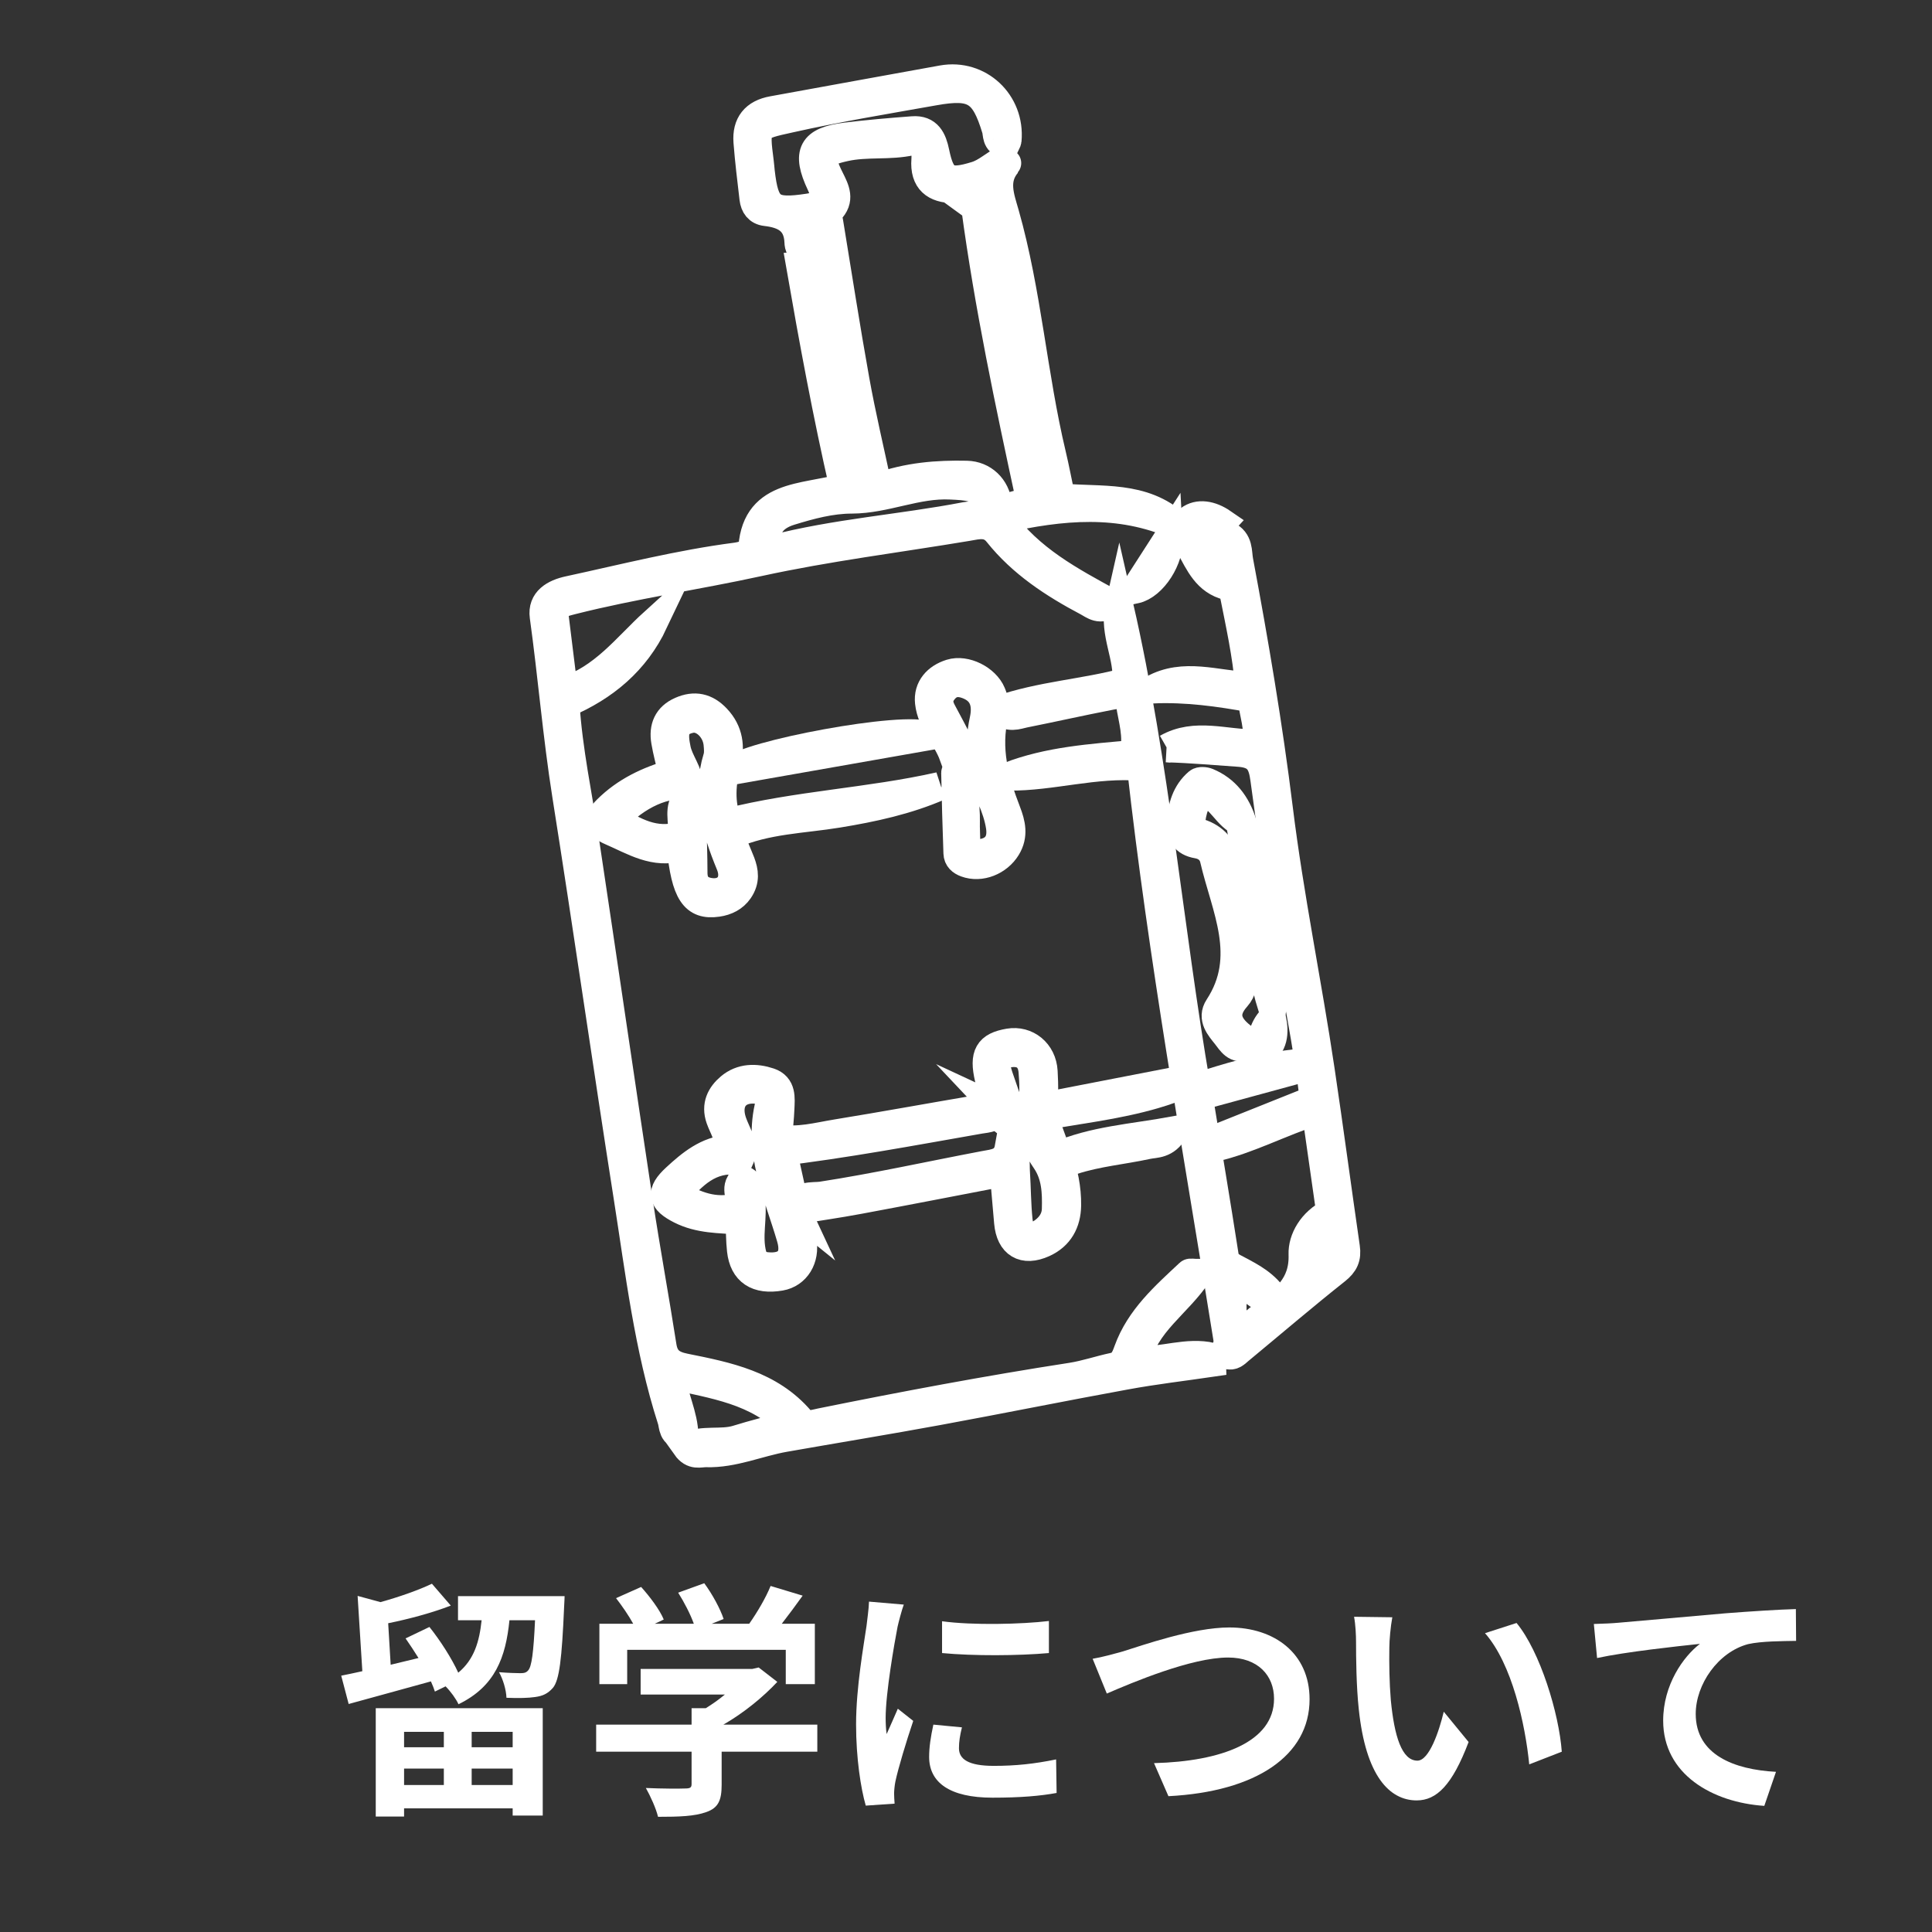 <?xml version="1.0" encoding="UTF-8"?><svg id="a" xmlns="http://www.w3.org/2000/svg" viewBox="0 0 544.25 544.25"><rect x="0" y="0" width="544.25" height="544.25" fill="#333333" stroke="none"/><defs><style>.b{fill:none;stroke:#fff;stroke-miterlimit:10;stroke-width:8px;}.c{fill:#fff;stroke-width:0px;}</style></defs><path class="c" d="M159.05,449.64s-.07,2.1-.14,3.08c-.63,14.56-1.33,20.58-3.15,22.75-1.47,1.68-2.94,2.31-5.04,2.59-1.82.28-4.76.35-8.05.21-.07-2.24-.98-5.25-2.1-7.21,2.59.21,4.9.28,6.02.28,1.05,0,1.68-.14,2.24-.84.91-1.05,1.47-4.76,1.89-14.07h-7.21c-1.05,10.43-3.99,18.62-14.35,23.66-.7-1.54-2.24-3.64-3.64-5.04l-3.01,1.47c-.28-.84-.63-1.82-1.12-2.87-8.05,2.24-16.59,4.55-23.17,6.37l-2.1-7.98c1.75-.35,3.78-.77,5.95-1.26l-1.33-21.21,6.44,1.75c5.32-1.47,10.85-3.43,14.49-5.18l5.32,6.16c-5.25,2.03-11.76,3.78-17.64,4.97l.7,11.69,7.84-1.89c-1.19-1.89-2.45-3.85-3.64-5.53l6.72-3.22c3.08,3.85,6.3,8.89,8.12,12.88,4.48-3.71,5.95-8.75,6.58-14.77h-6.65v-6.79h30.03ZM105.85,481.21h47.04v30.24h-8.47v-2.03h-30.59v2.31h-7.98v-30.52ZM113.83,487.86v4.34h11.2v-4.34h-11.2ZM125.03,502.84v-4.62h-11.2v4.62h11.2ZM144.42,487.86h-11.55v4.34h11.55v-4.34ZM144.42,502.84v-4.62h-11.55v4.62h11.55Z"/><path class="c" d="M230.24,493.46h-26.95v9.31c0,4.34-.91,6.51-4.34,7.7-3.29,1.19-7.63,1.33-13.58,1.33-.56-2.38-2.17-5.88-3.43-8.12,4.48.21,9.66.21,11.06.14,1.47,0,1.82-.28,1.82-1.26v-9.1h-26.88v-7.63h26.88v-4.62h3.99c1.82-1.12,3.71-2.45,5.39-3.85h-23.73v-7.21h31.43l1.82-.42,5.25,4.06c-3.99,4.27-9.45,8.75-15.19,12.04h26.46v7.63ZM176.69,474.42h-7.84v-17.01h9.52c-1.26-2.31-3.15-5.04-4.83-7.21l7.07-3.15c2.45,2.73,5.25,6.44,6.37,9.17l-2.52,1.19h10.99c-.98-2.73-2.73-6.09-4.41-8.75l7.35-2.66c2.24,3.01,4.55,7.28,5.46,10.08l-3.36,1.33h10.57c2.31-3.29,4.69-7.35,6.02-10.64l9.03,2.73c-1.89,2.66-3.99,5.46-5.88,7.91h9.31v17.01h-8.19v-9.66h-44.67v9.66Z"/><path class="c" d="M252.85,458.25c-.91,4.69-3.36,18.69-3.36,25.69,0,1.33.07,3.15.28,4.55,1.05-2.38,2.17-4.83,3.15-7.14l4.34,3.43c-1.96,5.81-4.27,13.44-5.04,17.15-.21,1.05-.35,2.59-.35,3.29,0,.77.07,1.89.14,2.87l-8.12.56c-1.4-4.83-2.73-13.37-2.73-22.89,0-10.5,2.17-22.33,2.94-27.72.21-1.96.63-4.62.7-6.86l9.8.84c-.56,1.47-1.47,4.97-1.75,6.23ZM270.14,492.48c0,3.08,2.66,4.97,9.8,4.97,6.23,0,11.41-.56,17.57-1.82l.14,9.45c-4.55.84-10.15,1.33-18.06,1.33-12.04,0-17.85-4.27-17.85-11.48,0-2.73.42-5.53,1.19-9.1l8.05.77c-.56,2.31-.84,3.99-.84,5.88ZM295.48,456.64v9.03c-8.61.77-21.28.84-30.1,0v-8.96c8.61,1.19,22.54.84,30.1-.07Z"/><path class="c" d="M316.41,465.18c5.39-1.68,19.67-6.72,29.89-6.72,12.67,0,22.61,7.28,22.61,20.23,0,15.89-15.12,26.04-39.76,27.3l-4.06-9.31c18.97-.49,33.81-5.95,33.81-18.13,0-6.58-4.55-11.62-12.95-11.62-10.29,0-26.88,7-34.16,10.15l-3.99-9.8c2.59-.42,6.09-1.4,8.61-2.1Z"/><path class="c" d="M391.38,464.13c-.07,4.55,0,9.8.42,14.84.98,10.08,3.08,17.01,7.49,17.01,3.29,0,6.09-8.19,7.42-13.79l7,8.54c-4.62,12.18-9.03,16.45-14.63,16.45-7.7,0-14.35-6.93-16.31-25.69-.7-6.44-.77-14.63-.77-18.9,0-1.96-.14-4.97-.56-7.14l10.78.14c-.49,2.52-.84,6.58-.84,8.54ZM439.96,493.46l-9.17,3.57c-1.12-11.27-4.83-28.28-12.46-36.96l8.89-2.87c6.65,8.05,11.97,25.55,12.74,36.26Z"/><path class="c" d="M455.92,457.13c5.81-.49,17.36-1.54,30.17-2.66,7.21-.56,14.91-1.05,19.81-1.19l.07,8.96c-3.78.07-9.8.07-13.51.91-8.47,2.24-14.77,11.34-14.77,19.67,0,11.48,10.78,15.68,22.61,16.31l-3.29,9.59c-14.63-.98-28.49-8.89-28.49-24.01,0-10.08,5.67-18.06,10.36-21.63-6.58.7-20.86,2.24-28.98,3.99l-.91-9.59c2.8-.07,5.53-.21,6.93-.35Z"/><path class="b" d="M358.46,284.11c-5.04-16.53-5.86-33.73-8.88-51.19,3.45,2.62,10.6,43.15,8.88,51.19Z"/><path class="b" d="M298.87,140.18c11.31,1.07,23.03-.86,32.49,7.76-16.02-6.98-32.13-5.55-49.43-1.64,8.21,11.34,19.51,17.27,31.08,23.61-3.08,2.35-4.96.55-6.66-.35-9.52-5.03-18.49-10.88-25.28-19.4-2.57-3.22-5.69-2.22-8.59-1.74-19.62,3.28-39.36,5.71-58.84,9.96-17.45,3.81-35.17,6.35-52.52,10.74-1.82.46-3.56.88-5.19,2.33.92,7.47,1.86,15.08,2.88,23.31,11.22-3.52,17.58-12.38,25.37-19.46-5.2,10.94-13.82,18.17-24.93,22.92.82,13.16,3.62,25.95,5.56,38.86,5.1,33.9,10.02,67.83,15.15,101.73,2.04,13.48,4.52,26.9,6.62,40.38.6,3.88,2.65,5.34,6.34,6.08,11.96,2.4,24.01,4.79,32.56,14.8,1.63,1.91,3.88,1,5.72.63,23.45-4.75,46.96-9.17,70.62-12.83,3.99-.62,7.86-1.97,11.82-2.81,2.59-.55,3.3-2.33,4.11-4.57,3.31-9.16,10.43-15.41,17.28-21.82.27-.26,1-.03,2.51-.03-5.63,8.67-15.12,14.02-17.4,24.65,7.46.25,14.37-2.68,21.22-1.05.02.54.04,1.07.05,1.61-8.07,1.18-16.19,2.13-24.21,3.6-17.73,3.23-35.4,6.82-53.12,10.07-14.32,2.63-28.68,4.98-43.02,7.5-7.42,1.3-14.46,4.53-22.17,4.3-1.71-.05-3.68.92-5.62-1.82,4.85-2.18,9.9-.62,14.39-2.02,4.69-1.46,9.47-2.64,15.06-4.18-9.49-9.79-21.58-11.17-33.59-14,.52,6.21,3.56,11.26,3.61,17.16-3.4-.17-3.01-2.81-3.53-4.42-6.57-20.46-9.04-41.76-12.36-62.86-5.92-37.7-11.32-75.48-17.29-113.17-2.65-16.73-4.02-33.61-6.34-50.37-.61-4.42,2.89-6.49,7.05-7.38,15.67-3.39,31.21-7.36,47.14-9.42,1.44-.19,2.84-.7,4.52-1.13.35-16.89,14.41-15.05,25.77-18.36-4.73-20.58-8.57-41.41-12.23-62.41,3.64-.23,3.09,2.19,3.41,3.76,3.72,18.24,6.61,36.64,10.98,54.75.75,3.11.56,3.16,4.23,3.23-2.12-10.16-4.45-20.16-6.27-30.25-2.45-13.6-4.53-27.27-6.72-40.92-.36-2.22-.23-4.76-4.04-3.46-.6,2.74,1.55,5.55.41,8.31-2.13.6-2.45-1.08-2.49-2.16-.24-6.02-4.07-7.93-9.24-8.52-2.18-.25-3.19-1.75-3.43-3.76-.62-5.31-1.28-10.62-1.69-15.95-.38-5.01,2.02-8,7.05-8.9,15.93-2.87,31.84-5.83,47.78-8.68,10.34-1.85,19.27,6.52,18.33,17.09-.05.51-.44.99-.55,1.23-2.74-.86-2.21-2.87-2.65-4.33-3.27-10.81-6.31-12.63-17.33-10.68-13.59,2.41-27.2,4.66-40.68,7.67-9.86,2.2-9.92,1.94-8.59,12.28.12.92.18,1.84.28,2.75,1.2,10.37,3.01,11.72,13.53,10.12,4.47-.68,5.39-2.47,3.41-6.68-4.16-8.83-2.43-12.15,7.19-13.33,6.22-.76,12.47-1.29,18.72-1.76,4.31-.33,5.6,2.6,6.34,6.18,1.64,7.91,3.7,8.94,11.49,6.54,3.01-.93,5.2-3.23,7.9-4.45.47.53.94.99.9,1.03-3.94,4.58-1.98,9.47-.63,14.22,6.31,22.22,7.85,45.36,13.2,67.76.94,3.93,1.68,7.92,2.57,12.14ZM274.76,58.44c3.17,2.3,3.17,5.82,3.72,9.07,4.03,23.63,9,47.07,14.14,70.47.34,1.53.19,3.69,3.62,2.1-7.88-28.94-9.5-59.36-18.49-88.52-2.32,1.35-.64,3.9-3.21,4.64-1.3-1.94-3.23-2.91-5.95-2.96-5.13-.1-8.3-2.29-7.85-8.25.18-2.34-.27-6.04-3.99-5.21-6.21,1.39-12.53.3-18.71,1.67-6.59,1.46-7.41,2.63-4.27,8.86,1.58,3.14,3.04,5.97-.03,9.01-.9.89-.4,2.08-.22,3.16,2.46,14.91,4.75,29.85,7.43,44.72,1.78,9.9,4.13,19.71,6.34,30.11,8.49-3.07,16.71-3.7,25.03-3.52,4.65.1,8.21,3.5,8.77,8.23-1.06.59-1.85,0-2.31-.78-2.56-4.29-6.49-4.29-10.97-4.52-9.61-.49-18.36,3.94-27.85,3.96-5.89,0-11.64,1.55-17.3,3.29-5.32,1.63-7.52,4.96-6.69,10.72.51.04,1.08.22,1.56.1,17.89-4.68,36.36-5.89,54.45-9.37,2.58-.5,4.41.17,6.22,1.67,2.45-5.26,8.02-3.63,11.96-6.57-5.83-26.99-11.63-54.29-15.38-82.08Z"/><path class="b" d="M328.74,210.75c7.99-4.56,16.46-1.16,25.05-1.28,1.15-4.42-.89-8.59-1.03-12.73-9.37-1.73-18.56-2.98-27.96-2.59,8.69-4.81,17.7-1.26,27.13-.82-.75-9.08-2.68-17.65-4.38-26.26-.19-.94-.58-1.72-1.65-1.97-5.98-1.42-8.08-6.49-10.67-11.18-1.44-2.62-2.38-5.9-.2-7.56,2.5-1.91,6.07-1.35,9.34.9-2.52,2.83-5.54-.41-7.85,2.29,2.47,4.11,3.19,9.72,8.98,12.2,2.29-3.66-1.58-7.19.19-10.94,3.4,1.54,2.89,4.75,3.34,7.15,4.34,23.19,8.29,46.47,11.18,69.88,3.05,24.73,8.13,49.11,11.79,73.73,2.47,16.6,4.68,33.24,7.09,49.85.41,2.81-.36,4.55-2.71,6.41-9.24,7.33-18.2,15-27.29,22.52-.95.79-1.86,1.9-3.43,1.29-1.08-1.15-.27-1.95.58-2.7,3.18-2.81,6.17-5.88,9.59-8.36,5.98-4.35,11.47-8.29,11.16-17.25-.14-4.17,2.57-9.08,7.81-11.7-1.3-9.11-2.67-18.7-4.09-28.68-10.07,3.25-18.89,8.04-28.51,10.29-.26-.66-.51-1.32-.77-1.98,9.5-3.8,19-7.59,28.69-11.47-1.68-15.79-5.21-31.06-7.52-46.53-2.18-14.58-4.43-29.16-6.37-43.77-.61-4.6-1.86-7.11-7.25-7.48-6.72-.46-13.4-1.06-20.26-1.26ZM369.45,358.96c7.91-4.19,8.2-5,4.98-13.96-3.09,4.3-5.97,8.29-4.98,13.96Z"/><path class="b" d="M281.35,200.05c12.04-4.19,24.01-4.73,35.91-7.94.89-6.84-3.65-13.74-1.94-21.27,10.19,44.59,13.92,90.24,21.69,135.46,9.09-2.86,17.47-5.44,26.18-6.52.19.66.38,1.32.57,1.97-8.6,2.34-17.21,4.68-26.12,7.11,2.4,14.63,4.94,29.68,7.28,44.76.39,2.52,1.99,3.14,3.82,4.11,3.8,2.02,7.73,3.99,10.65,8.56-5.47.05-7.49-5.05-12.24-5.52v15.08c-.51.04-1.02.08-1.53.12-8.54-53.24-18.15-106.31-24.16-160.02-13.17-1.06-25.11,2.89-37.38,2.77,11.34-4.4,23.29-5.16,35.31-6.25,1.25-5.11-.38-9.78-1.06-14.39-.46-3.11-3.73-2.43-5.98-1.99-7.95,1.54-15.85,3.33-23.79,4.91-2.05.41-4.23,1.54-7.2-.93Z"/><path class="b" d="M224.15,340.92c.63,2.86,1.33,5.72,1.86,8.6.94,5.01-1.74,9.31-6.17,10.08-6.53,1.14-10.38-1.38-11.05-7.4-.3-2.72-.28-5.47-.41-8.43-5.65-.4-11.37-.27-16.68-2.97-5.27-2.68-5.77-4.88-1.35-8.97,4.33-4.01,8.88-7.72,15.02-8.19.04-3.64-1.63-5.98-2.52-8.52-1.31-3.76.17-6.62,2.81-8.85,3.24-2.73,7.23-2.74,11.04-1.47,3.64,1.21,3.21,4.55,3.09,7.49-.11,2.72-.42,5.44-.66,8.41,5.79,1.03,11.16-.52,16.54-1.39,13.46-2.19,26.87-4.65,40.32-6.93,1.61-.27,3.29-.14,4.94-.19l-.17-.18c-.15,3.14-2.56,3-4.75,3.38-18.97,3.32-37.9,6.89-57.43,9.21.53,6.18,3.35,11.27,5.78,16.5l-.21-.17ZM209.26,332.39c1.94.56,1.44,2.07,1.78,3.22,1.56,5.27-.21,10.63.52,15.92.38,2.75,1.09,4.9,4.5,5.22,5.61.53,8.4-2.35,6.72-8.09-3.63-12.42-9.48-24.41-5.95-37.97.66-2.52-1.31-3.52-3.61-3.75-5.82-.6-8.79,3.38-6.92,9.04,1.17,3.52,3.87,6.85,1.93,10.98-8.28-.98-13.07,3.97-17.85,9.54,7.43,4.13,11.65,4.92,18.09,3.59.74-2.48-1.86-5.38.79-7.68Z"/><path class="b" d="M206.18,235.13c.3,5.61,5.81,10.1,1.99,15.66-1.41,2.05-3.59,3.13-6.08,3.48-6.51.93-8.99-2.73-10.29-15.74-7.37,2.28-13.36-1.64-19.7-4.38-3.69-1.59-3.86-3.32-1.12-6.06,5.22-5.21,11.66-8.22,18.5-10.17-.78-3.4-1.56-6.22-2.04-9.09-.65-3.86.57-6.91,4.38-8.58,3.84-1.69,7.09-1,10.01,2.09,3.57,3.77,4.06,8.13,2.84,12.86-1.41,5.46-1.85,10.87.26,16.53,19.61-4.97,39.95-5.78,59.74-10.24-9.2,4-18.81,6.07-28.55,7.67-9.94,1.64-20.21,1.71-29.95,5.96ZM191.82,235.44c1.05-3.1-.76-6.5.96-9.63,2.61,1.39,2.07,3.43,2.14,5.13.22,4.98.36,9.96.38,14.95.01,3.11,1.5,4.85,4.43,5.38,4.98.89,7.98-2.88,5.95-7.79-4.02-9.73-6.82-19.52-3.59-30.1.36-1.19.22-2.58.1-3.86-.43-4.25-4.15-7.74-7.62-7.03-5.1,1.05-4.78,4.61-3.96,8.59.73,3.54,3.44,6.42,3.55,10.28-6.72-1.08-14.56,2.45-21.23,9.43,5.75,3.46,11.43,6.84,18.88,4.65Z"/><path class="b" d="M280.92,312.18c-.79-2.82-1.69-5.62-2.35-8.48-1.53-6.59-.12-8.99,5.67-9.97,4.95-.84,9.4,2.69,9.7,8.11.22,3.85.26,7.79-.33,11.58-.78,5.03.95,8.84,4.37,12.2v-.07c1.66,4.54,2.65,9.21,2.58,14.04-.08,4.79-2.13,8.58-6.61,10.61-5.61,2.54-9.37.25-9.91-5.83-.39-4.4-.76-8.8-1.15-13.2-.01-.16-.19-.31-.57-.88-13.34,2.56-26.87,5.2-40.41,7.72-5.9,1.1-11.84,1.95-17.77,2.91,0,0,.21.17.21.17.27-4.87,4.54-3.84,7.13-4.24,15.32-2.36,30.44-5.72,45.65-8.61,3.09-.59,6.32-.66,7.1-5,2.25,2.34,1.76,4.67,1.9,6.81.3,4.6.28,9.23.76,13.81.48,4.54,3.59,5.74,7.25,2.92,1.95-1.5,3.28-3.56,3.35-6.11.13-4.82-.02-9.57-2.93-13.82-3.22-4.69-4.87-9.76-3.79-15.64.56-3.04.41-6.27.15-9.39-.31-3.72-2.58-5.64-6.41-5.16-4.26.54-4.24,3.31-3.16,6.52,1.01,2.96,2.04,5.92,3.06,8.87.52,1.51,1.53,3.09-.54,4.21-2.35-.55-1.32-3.44-3.15-4.28l.17.18Z"/><path class="b" d="M270.7,215.81c2.16,4.22.88,8.29,1.24,12.16.2,2.2.02,4.43.14,6.64.16,2.82-.58,6.45,4.29,5.75,4.34-.62,5.97-3.49,5.37-7.48-.41-2.7-1.33-5.38-2.41-7.91-3.05-7.19-3.86-14.49-2.19-22.16.94-4.33.07-8.18-4.71-9.93-2.42-.88-4.62-.74-6.5,1.45-1.71,1.99-1.71,3.91-.54,6.08,1.66,3.08,3.3,6.17,4.89,9.29.45.88.33,1.79-1.71,3.15-1.92-5.27-6.19-9.27-6.81-14.96-.45-4.1,2.18-6.98,6.07-8.2,4.12-1.29,9.83,1.6,11.51,5.62.79,1.9,1.27,3.97.78,5.96-2.36,9.61.03,18.57,3.47,27.43,1.28,3.31,2.09,6.61-.02,10.06-2.36,3.87-7.32,5.9-11.46,4.37-1.34-.5-2.29-1.32-2.34-2.76-.27-7.55-.49-15.1-.63-22.66,0-.5.8-1.02,1.56-1.93Z"/><path class="b" d="M335.2,234.03c10.49,1.44,10.96,10.27,12.72,17.78,1.72,7.32,2.91,14.8,2.54,22.43-.12,2.51-.51,4.86-2.13,6.67-3.92,4.38-2.67,7.89,1.48,11.11.71.55,1.54,1.03,1.45,2.52-3.08,1.51-4.48-1.17-5.85-2.89-1.77-2.23-4.16-4.81-2.13-7.91,9.33-14.25,1.93-27.92-1.27-41.74-.56-2.4-2.39-3.78-4.7-4.17-3.61-.61-4.88-2.84-4.65-6.15.3-4.32,1.41-8.38,4.87-11.31.52-.44,1.85-.35,2.61-.04,5.13,2.13,8.12,6.17,9.83,11.4-4.49-1.64-5.88-7.12-10.79-8.54-3.24,2.79-3.49,6.58-3.98,10.83Z"/><path class="b" d="M206.47,217.04c2.95-4.23,48.93-12.97,55.22-9.71-18.21,3.2-36.42,6.4-55.22,9.71Z"/><path class="b" d="M295.28,311.51c11.33-2.2,22.65-4.4,33.98-6.6.13.66.25,1.31.38,1.97-11.01,3.88-22.53,5.25-33.95,7.15-.14-.84-.28-1.68-.41-2.52Z"/><path class="b" d="M297.98,325.62c10.08-4.37,20.88-5,32.75-7.14-2.35,4.03-5.27,3.58-7.49,4.06-6.98,1.52-14.16,2.11-20.99,4.34-1.9.62-3.18.25-4.26-1.32,0,0-.01.06-.01.06Z"/><path class="b" d="M319.78,166.04c2.91-4.53,5.83-9.05,9.5-14.75.36,6.04-4.46,13.65-9.5,14.75Z"/><path class="b" d="M354.97,296.97c.28-3.64.64-7.2,3.36-9.96.74,3.9.63,7.55-3.36,9.96Z"/></svg>
